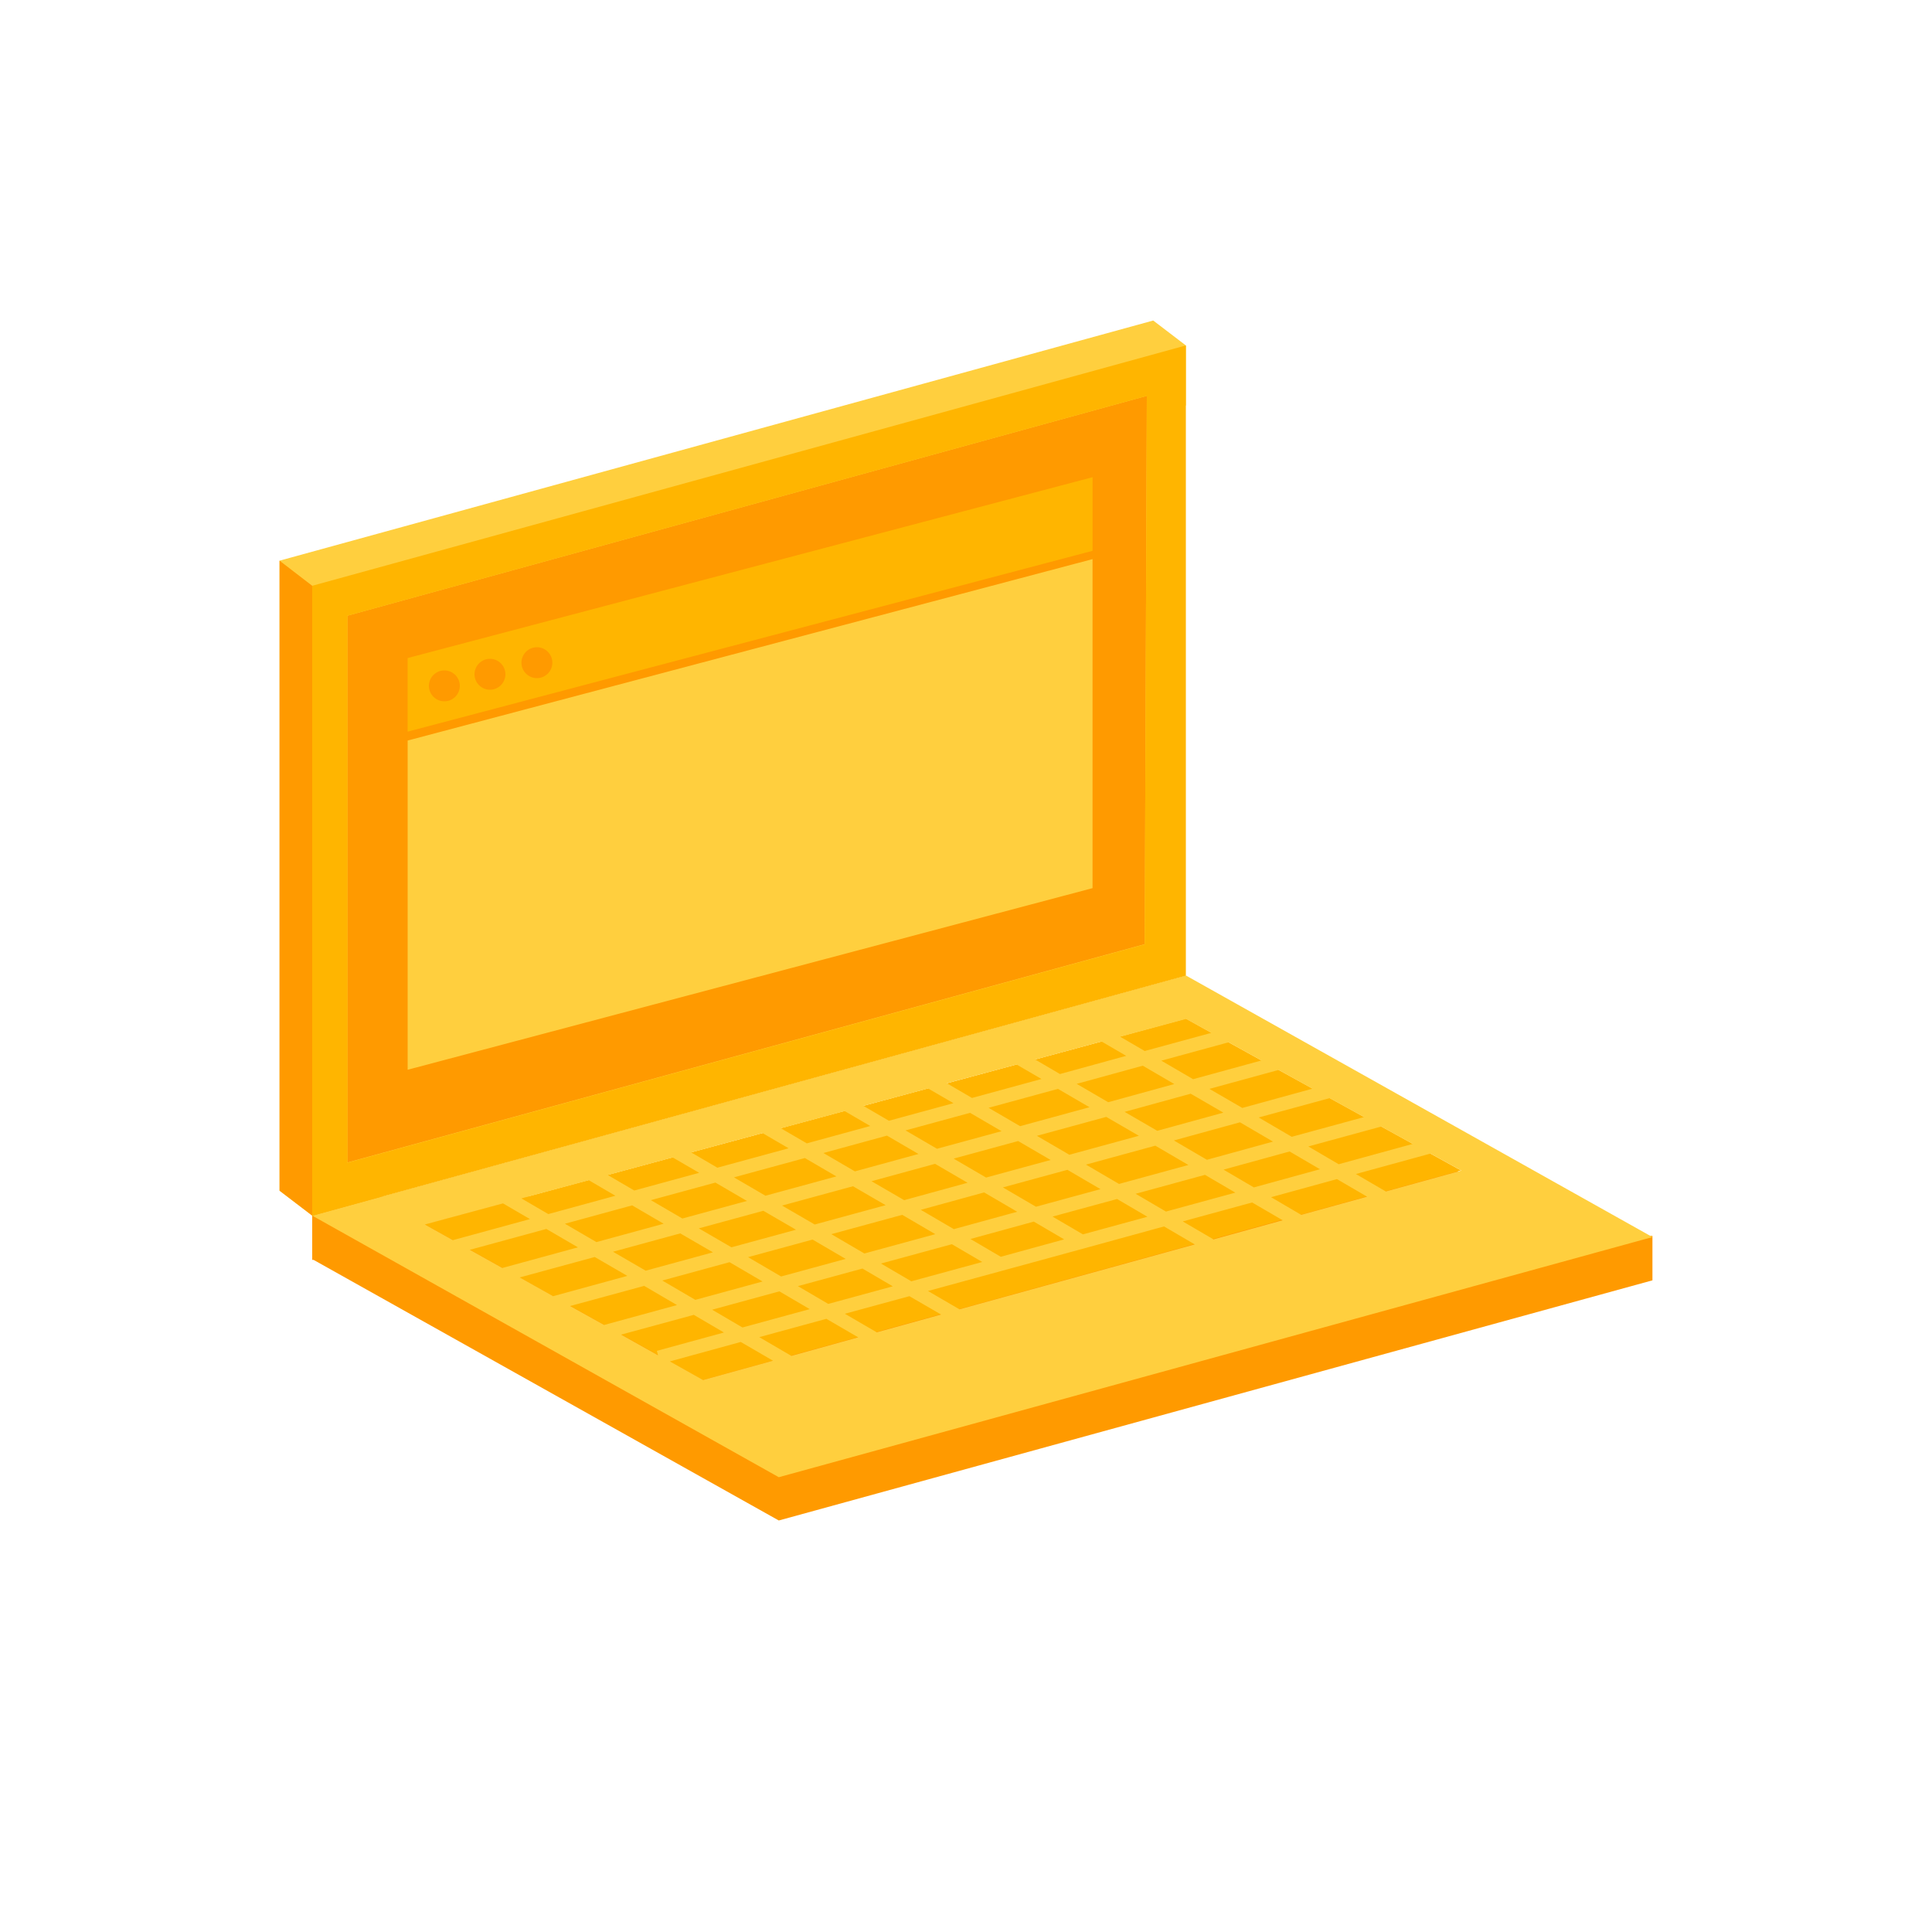 <?xml version="1.0" encoding="UTF-8"?>
<svg id="Layer_1" data-name="Layer 1" xmlns="http://www.w3.org/2000/svg" viewBox="0 0 100 100">
  <defs>
    <style>
      .cls-1 {
        fill: #ff9a00;
      }

      .cls-2 {
        fill: #ffb500;
      }

      .cls-3 {
        fill: #ffcf3e;
      }
    </style>
  </defs>
  <polygon class="cls-3" points="59.69 16.59 14.47 29.02 14.47 61.63 16.16 62.92 16.55 61.06 59.69 49.2 59.69 20.99 61.38 20.99 61.38 17.88 59.69 16.59"/>
  <polygon class="cls-1" points="81.43 63.97 61.38 52.73 27.9 61.93 16.16 61.93 16.16 65.21 16.23 65.21 40.31 78.7 85.53 66.27 85.53 63.97 81.43 63.97"/>
  <polygon class="cls-1" points="59.25 48.87 17.98 60.17 17.98 31.87 59.36 20.49 59.25 48.87"/>
  <polygon class="cls-1" points="14.47 29.02 16.16 30.32 16.16 62.92 14.47 61.63 14.47 29.02"/>
  <polygon class="cls-2" points="75.62 60.58 36.37 71.43 21.98 63.37 61.38 52.73 75.62 60.58"/>
  <polygon class="cls-3" points="56.55 45.97 21.1 55.37 21.1 38.33 56.55 28.94 56.55 45.97"/>
  <path class="cls-2" d="M21.1,34.06v3.81l35.45-9.36v-3.81l-35.45,9.36Zm1.9,2.24c-.44,0-.8-.36-.8-.8s.36-.8,.8-.8,.8,.36,.8,.8-.36,.8-.8,.8Zm2.36-.6c-.44,0-.8-.36-.8-.8s.36-.8,.8-.8,.8,.36,.8,.8-.36,.8-.8,.8Zm2.43-.6c-.44,0-.8-.36-.8-.8s.36-.8,.8-.8,.8,.36,.8,.8-.36,.8-.8,.8Z"/>
  <path class="cls-3" d="M61.38,50.49l-45.22,12.43,24.15,13.54,45.22-12.43-24.15-13.54Zm-20.9,11.91l3.67-1,1.69,.98-3.67,1-1.69-.98Zm.72,1.25l-3.34,.91-1.69-.98,3.34-.91,1.69,.98Zm8.88-2.43l-3.28,.9-1.69-.98,3.29-.9,1.68,.98Zm-.72-1.25l3.34-.91,1.68,.98-3.34,.91-1.68-.98Zm-2.66,2.91l1.71,1-3.67,1-1.71-1,3.67-1Zm.96-.26l3.28-.9,1.71,1-3.28,.9-1.71-1Zm4.25-1.16l3.34-.91,1.71,1-3.34,.91-1.71-1Zm4.3-1.18l3.59-.98,1.71,1-3.59,.98-1.71-1Zm4.55-1.25l3.42-.94,1.71,1-3.42,.94-1.71-1Zm-.86-.5l-1.69-.98,3.42-.94,1.69,.98-3.42,.94Zm-.96,.26l-3.59,.98-1.68-.98,3.59-.98,1.69,.98Zm-6.14-.5l-1.63-.95,3.59-.98,1.63,.95-3.59,.98Zm-.96,.26l-3.34,.91-1.63-.95,3.34-.91,1.63,.95Zm-4.3,1.18l-3.29,.9-1.63-.95,3.29-.9,1.63,.95Zm-4.25,1.16l-3.67,1-1.63-.95,3.67-1,1.63,.95Zm-4.63,1.27l-3.34,.91-1.63-.95,3.34-.91,1.63,.95Zm-4.31,1.18l-3.48,.95-1.63-.95,3.48-.95,1.63,.95Zm.86,.5l1.69,.98-3.48,.95-1.69-.98,3.48-.95Zm2.55,1.49l1.71,1-3.48,.95-1.71-1,3.48-.95Zm.96-.26l3.34-.91,1.71,1-3.34,.91-1.71-1Zm5.92,.59l1.57,.92-3.34,.91-1.57-.92,3.34-.91Zm.96-.26l3.67-1,1.57,.92-3.67,1-1.57-.92Zm4.63-1.27l3.28-.9,1.57,.92-3.28,.9-1.57-.92Zm4.25-1.16l3.34-.91,1.57,.92-3.34,.91-1.57-.92Zm4.3-1.18l3.59-.98,1.57,.92-3.59,.98-1.57-.92Zm4.55-1.25l3.42-.94,1.57,.92-3.42,.94-1.57-.92Zm4.39-1.2l3.77-1.03,1.63,.9-3.83,1.05-1.57-.92Zm-.86-.5l-1.71-1,3.67-1,1.78,.98-3.74,1.02Zm-2.57-1.5l-1.69-.98,3.58-.98,1.75,.97-3.64,1Zm-2.55-1.49l-1.63-.95,3.48-.95,1.7,.94-3.54,.97Zm-.96,.26l-3.42,.94-1.63-.95,3.42-.94,1.63,.95Zm-5.92-.52l-1.28-.75,3.44-.93,1.27,.74-3.42,.94Zm-.96,.26l-3.59,.98-1.3-.76,3.61-.97,1.29,.75Zm-4.55,1.25l-3.34,.91-1.32-.77,3.35-.9,1.31,.76Zm-4.3,1.18l-3.29,.9-1.34-.78,3.3-.89,1.32,.77Zm-4.25,1.16l-3.67,1-1.35-.79,3.69-1,1.34,.78Zm-4.63,1.27l-3.34,.91-1.37-.8,3.36-.91,1.36,.79Zm-4.31,1.18l-3.48,.95-1.39-.81,3.49-.94,1.37,.8Zm-1.94,2.67l-3.92,1.07-1.68-.94,3.96-1.08,1.63,.95Zm.86,.5l1.69,.98-3.84,1.05-1.73-.97,3.89-1.06Zm2.55,1.49l1.71,1-3.77,1.03-1.76-.98,3.82-1.04Zm2.57,1.5l1.57,.92-3.47,.95,.06,.23-1.91-1.07,3.75-1.02Zm.96-.26l3.48-.95,1.57,.92-3.48,.95-1.57-.92Zm5.91,.47l1.65,.96-3.46,.96-1.66-.97,3.48-.95Zm.96-.26l3.34-.91,1.64,.95-3.33,.92-1.65-.96Zm4.31-1.18l8.06-2.2,4.15-1.14,1.59,.93-12.18,3.36-1.63-.95Zm13.18-3.6l3.59-.98,1.58,.92-3.58,.99-1.59-.93Zm4.56-1.25l3.42-.94,1.56,.91-3.41,.94-1.57-.92Zm4.39-1.2l3.87-1.06,1.6,.88-3.91,1.08-1.56-.91Zm-7.47-7.31l-3.45,.94-1.27-.74,3.41-.92,1.3,.72Zm-36.66,8.83l1.39,.81-3.99,1.09-1.45-.81,4.04-1.09Zm8.62,8.18l3.68-1.01,1.67,.97-3.62,1-1.73-.97Z"/>
  <path class="cls-2" d="M16.16,30.32V62.93l45.22-12.43V17.88L16.16,30.32Zm43.09,18.56l-41.27,11.3V31.87l41.38-11.38-.11,28.38Z"/>
</svg>